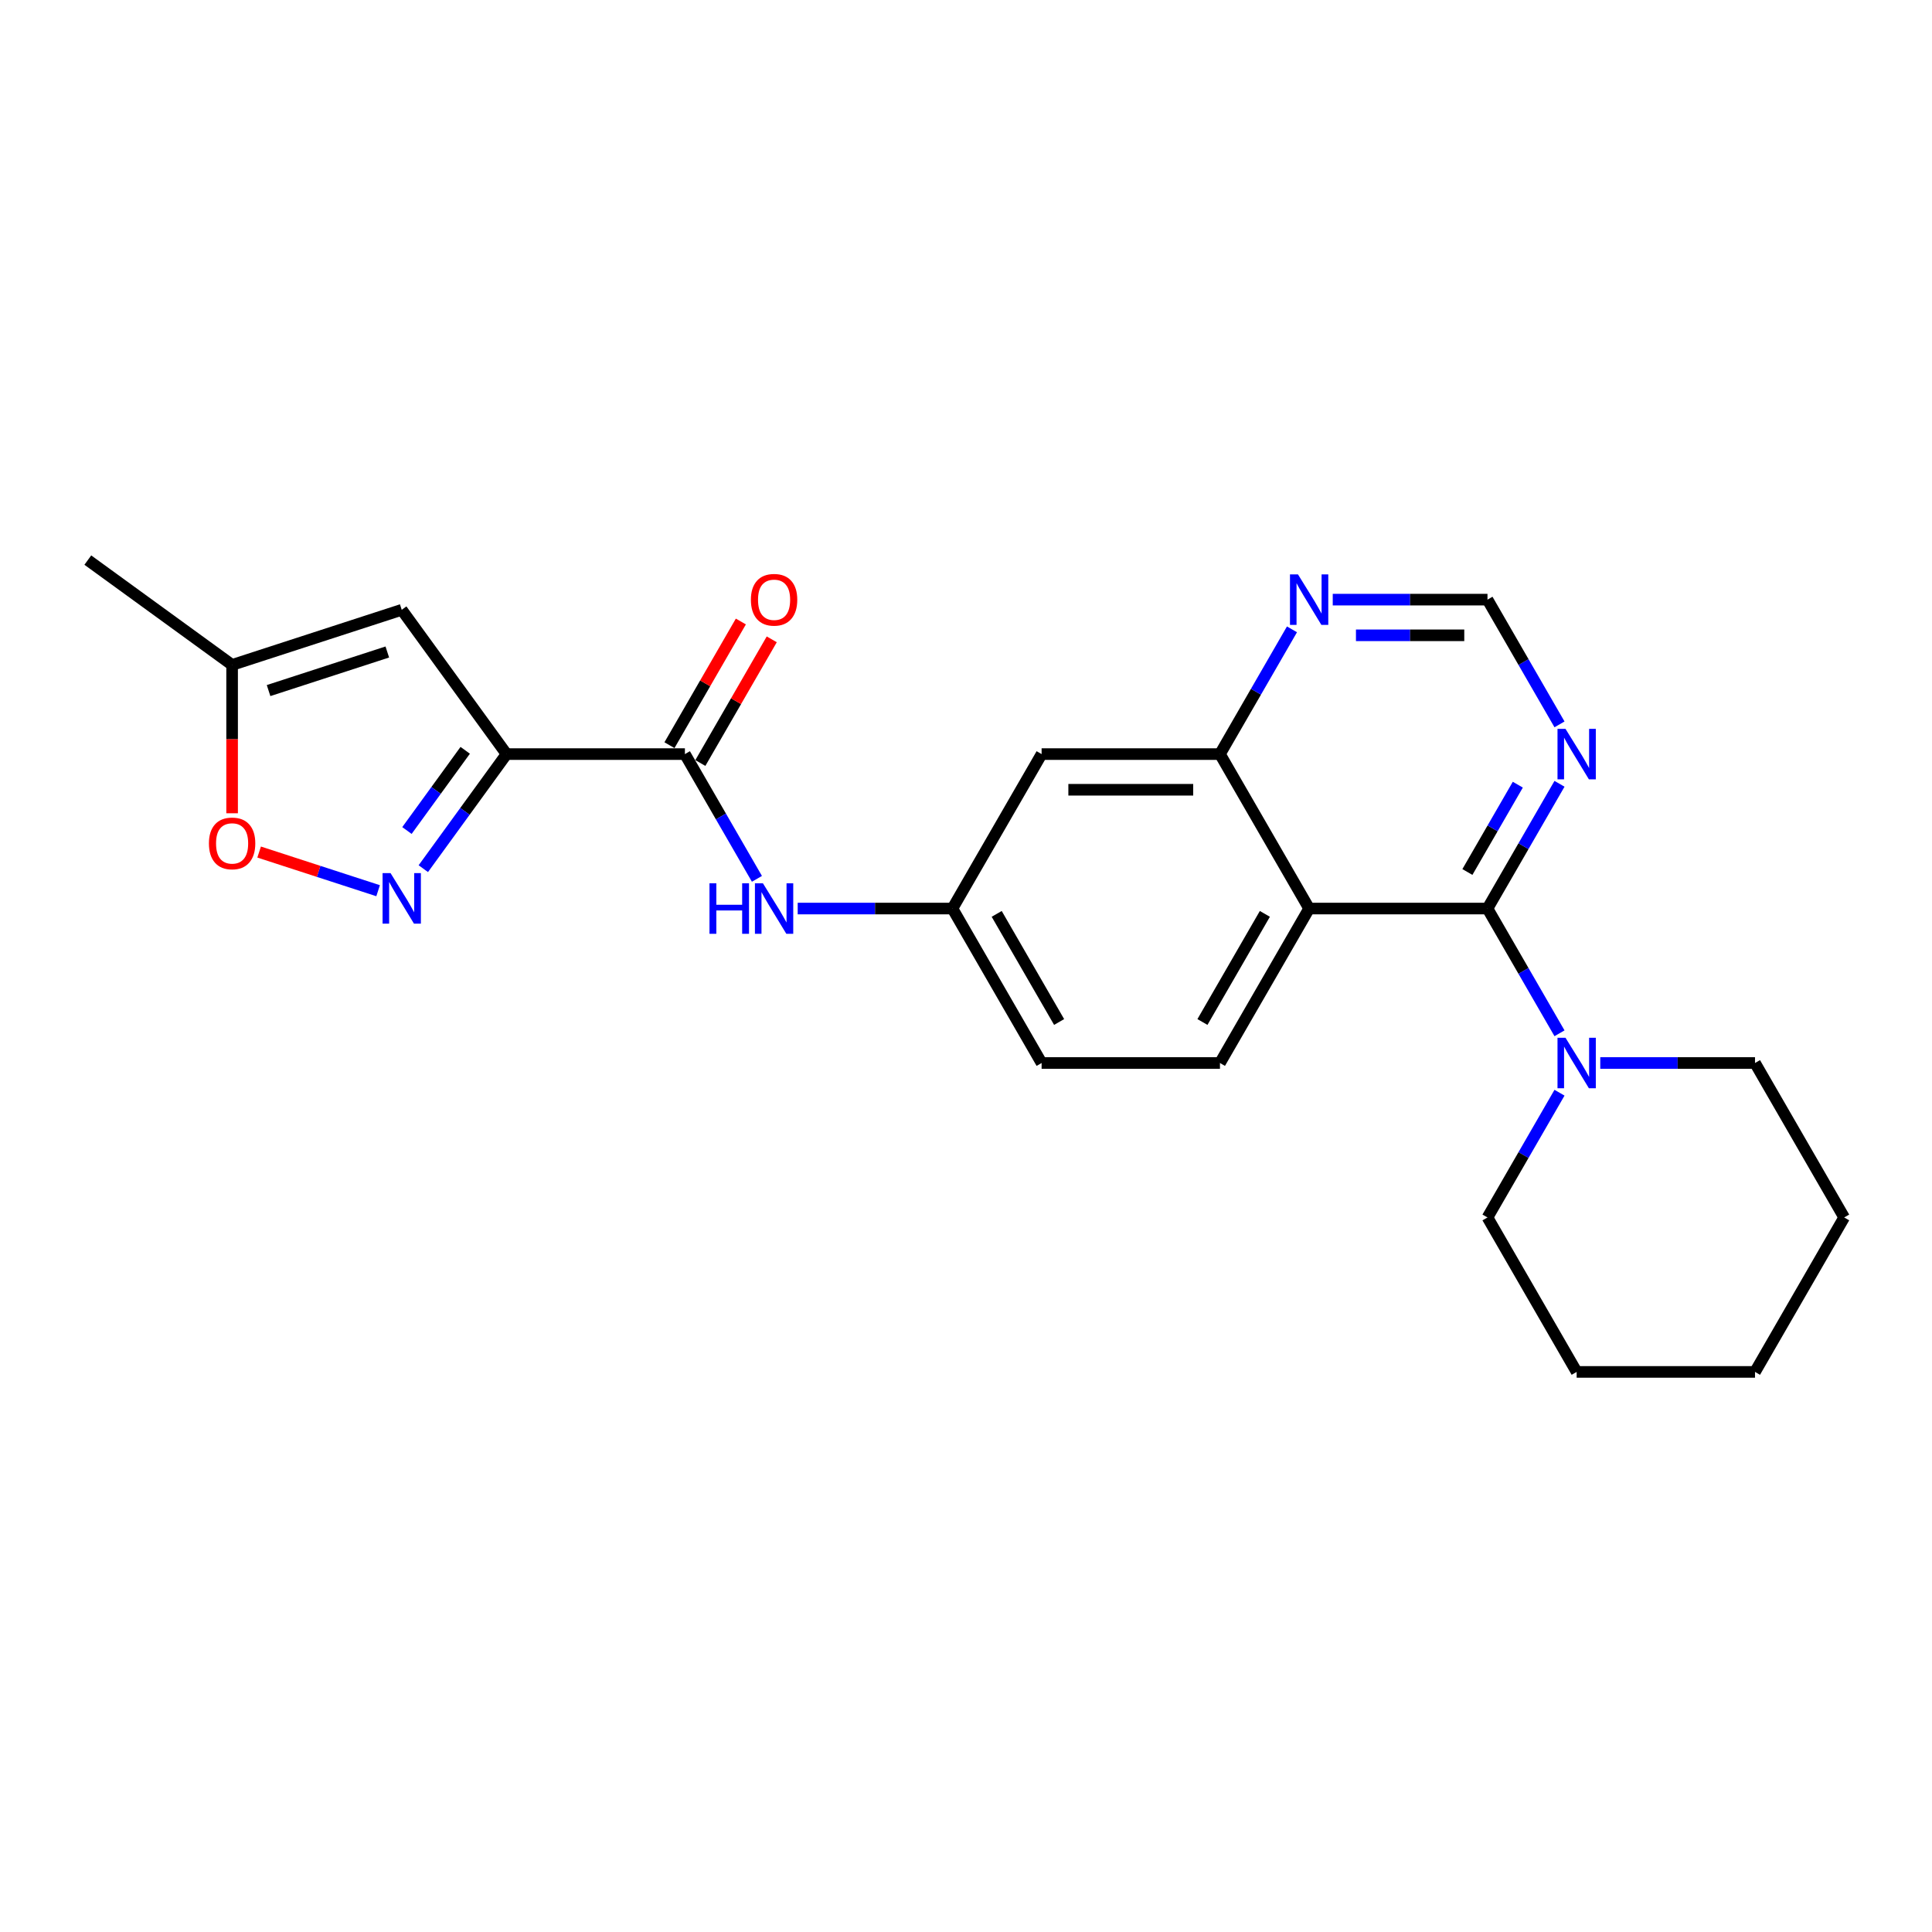 <?xml version='1.0' encoding='iso-8859-1'?>
<svg version='1.1' baseProfile='full'
              xmlns='http://www.w3.org/2000/svg'
                      xmlns:rdkit='http://www.rdkit.org/xml'
                      xmlns:xlink='http://www.w3.org/1999/xlink'
                  xml:space='preserve'
width='1000px' height='1000px' viewBox='0 0 1000 1000'>
<!-- END OF HEADER -->
<rect style='opacity:1.0;fill:#FFFFFF;stroke:none' width='1000' height='1000' x='0' y='0'> </rect>
<path class='bond-2' d='M 262.194,390.317 L 240.65,419.969' style='fill:none;fill-rule:evenodd;stroke:#000000;stroke-width:6px;stroke-linecap:butt;stroke-linejoin:miter;stroke-opacity:1' />
<path class='bond-2' d='M 240.65,419.969 L 219.107,449.621' style='fill:none;fill-rule:evenodd;stroke:#0000FF;stroke-width:6px;stroke-linecap:butt;stroke-linejoin:miter;stroke-opacity:1' />
<path class='bond-2' d='M 240.794,388.36 L 225.714,409.117' style='fill:none;fill-rule:evenodd;stroke:#000000;stroke-width:6px;stroke-linecap:butt;stroke-linejoin:miter;stroke-opacity:1' />
<path class='bond-2' d='M 225.714,409.117 L 210.633,429.873' style='fill:none;fill-rule:evenodd;stroke:#0000FF;stroke-width:6px;stroke-linecap:butt;stroke-linejoin:miter;stroke-opacity:1' />
<path class='bond-3' d='M 262.194,390.317 L 354.507,390.317' style='fill:none;fill-rule:evenodd;stroke:#000000;stroke-width:6px;stroke-linecap:butt;stroke-linejoin:miter;stroke-opacity:1' />
<path class='bond-4' d='M 262.194,390.317 L 207.933,315.634' style='fill:none;fill-rule:evenodd;stroke:#000000;stroke-width:6px;stroke-linecap:butt;stroke-linejoin:miter;stroke-opacity:1' />
<path class='bond-0' d='M 769.918,470.263 L 677.605,470.263' style='fill:none;fill-rule:evenodd;stroke:#000000;stroke-width:6px;stroke-linecap:butt;stroke-linejoin:miter;stroke-opacity:1' />
<path class='bond-5' d='M 769.918,470.263 L 788.557,502.546' style='fill:none;fill-rule:evenodd;stroke:#000000;stroke-width:6px;stroke-linecap:butt;stroke-linejoin:miter;stroke-opacity:1' />
<path class='bond-5' d='M 788.557,502.546 L 807.196,534.829' style='fill:none;fill-rule:evenodd;stroke:#0000FF;stroke-width:6px;stroke-linecap:butt;stroke-linejoin:miter;stroke-opacity:1' />
<path class='bond-7' d='M 769.918,470.263 L 788.557,437.98' style='fill:none;fill-rule:evenodd;stroke:#000000;stroke-width:6px;stroke-linecap:butt;stroke-linejoin:miter;stroke-opacity:1' />
<path class='bond-7' d='M 788.557,437.98 L 807.196,405.696' style='fill:none;fill-rule:evenodd;stroke:#0000FF;stroke-width:6px;stroke-linecap:butt;stroke-linejoin:miter;stroke-opacity:1' />
<path class='bond-7' d='M 759.521,451.346 L 772.568,428.748' style='fill:none;fill-rule:evenodd;stroke:#000000;stroke-width:6px;stroke-linecap:butt;stroke-linejoin:miter;stroke-opacity:1' />
<path class='bond-7' d='M 772.568,428.748 L 785.615,406.15' style='fill:none;fill-rule:evenodd;stroke:#0000FF;stroke-width:6px;stroke-linecap:butt;stroke-linejoin:miter;stroke-opacity:1' />
<path class='bond-1' d='M 677.605,470.263 L 631.448,550.209' style='fill:none;fill-rule:evenodd;stroke:#000000;stroke-width:6px;stroke-linecap:butt;stroke-linejoin:miter;stroke-opacity:1' />
<path class='bond-1' d='M 654.692,473.023 L 622.382,528.985' style='fill:none;fill-rule:evenodd;stroke:#000000;stroke-width:6px;stroke-linecap:butt;stroke-linejoin:miter;stroke-opacity:1' />
<path class='bond-25' d='M 677.605,470.263 L 631.448,390.317' style='fill:none;fill-rule:evenodd;stroke:#000000;stroke-width:6px;stroke-linecap:butt;stroke-linejoin:miter;stroke-opacity:1' />
<path class='bond-8' d='M 195.711,461.029 L 164.918,451.024' style='fill:none;fill-rule:evenodd;stroke:#0000FF;stroke-width:6px;stroke-linecap:butt;stroke-linejoin:miter;stroke-opacity:1' />
<path class='bond-8' d='M 164.918,451.024 L 134.125,441.018' style='fill:none;fill-rule:evenodd;stroke:#FF0000;stroke-width:6px;stroke-linecap:butt;stroke-linejoin:miter;stroke-opacity:1' />
<path class='bond-9' d='M 354.507,390.317 L 373.146,422.6' style='fill:none;fill-rule:evenodd;stroke:#000000;stroke-width:6px;stroke-linecap:butt;stroke-linejoin:miter;stroke-opacity:1' />
<path class='bond-9' d='M 373.146,422.6 L 391.785,454.883' style='fill:none;fill-rule:evenodd;stroke:#0000FF;stroke-width:6px;stroke-linecap:butt;stroke-linejoin:miter;stroke-opacity:1' />
<path class='bond-16' d='M 362.502,394.933 L 380.981,362.926' style='fill:none;fill-rule:evenodd;stroke:#000000;stroke-width:6px;stroke-linecap:butt;stroke-linejoin:miter;stroke-opacity:1' />
<path class='bond-16' d='M 380.981,362.926 L 399.46,330.92' style='fill:none;fill-rule:evenodd;stroke:#FF0000;stroke-width:6px;stroke-linecap:butt;stroke-linejoin:miter;stroke-opacity:1' />
<path class='bond-16' d='M 346.513,385.701 L 364.992,353.695' style='fill:none;fill-rule:evenodd;stroke:#000000;stroke-width:6px;stroke-linecap:butt;stroke-linejoin:miter;stroke-opacity:1' />
<path class='bond-16' d='M 364.992,353.695 L 383.47,321.689' style='fill:none;fill-rule:evenodd;stroke:#FF0000;stroke-width:6px;stroke-linecap:butt;stroke-linejoin:miter;stroke-opacity:1' />
<path class='bond-10' d='M 207.933,315.634 L 120.138,344.16' style='fill:none;fill-rule:evenodd;stroke:#000000;stroke-width:6px;stroke-linecap:butt;stroke-linejoin:miter;stroke-opacity:1' />
<path class='bond-10' d='M 200.469,337.472 L 139.012,357.44' style='fill:none;fill-rule:evenodd;stroke:#000000;stroke-width:6px;stroke-linecap:butt;stroke-linejoin:miter;stroke-opacity:1' />
<path class='bond-18' d='M 807.196,565.588 L 788.557,597.871' style='fill:none;fill-rule:evenodd;stroke:#0000FF;stroke-width:6px;stroke-linecap:butt;stroke-linejoin:miter;stroke-opacity:1' />
<path class='bond-18' d='M 788.557,597.871 L 769.918,630.155' style='fill:none;fill-rule:evenodd;stroke:#000000;stroke-width:6px;stroke-linecap:butt;stroke-linejoin:miter;stroke-opacity:1' />
<path class='bond-19' d='M 828.297,550.209 L 868.343,550.209' style='fill:none;fill-rule:evenodd;stroke:#0000FF;stroke-width:6px;stroke-linecap:butt;stroke-linejoin:miter;stroke-opacity:1' />
<path class='bond-19' d='M 868.343,550.209 L 908.389,550.209' style='fill:none;fill-rule:evenodd;stroke:#000000;stroke-width:6px;stroke-linecap:butt;stroke-linejoin:miter;stroke-opacity:1' />
<path class='bond-6' d='M 631.448,390.317 L 539.134,390.317' style='fill:none;fill-rule:evenodd;stroke:#000000;stroke-width:6px;stroke-linecap:butt;stroke-linejoin:miter;stroke-opacity:1' />
<path class='bond-6' d='M 617.601,408.78 L 552.981,408.78' style='fill:none;fill-rule:evenodd;stroke:#000000;stroke-width:6px;stroke-linecap:butt;stroke-linejoin:miter;stroke-opacity:1' />
<path class='bond-13' d='M 631.448,390.317 L 650.087,358.034' style='fill:none;fill-rule:evenodd;stroke:#000000;stroke-width:6px;stroke-linecap:butt;stroke-linejoin:miter;stroke-opacity:1' />
<path class='bond-13' d='M 650.087,358.034 L 668.725,325.75' style='fill:none;fill-rule:evenodd;stroke:#0000FF;stroke-width:6px;stroke-linecap:butt;stroke-linejoin:miter;stroke-opacity:1' />
<path class='bond-26' d='M 807.196,374.937 L 788.557,342.654' style='fill:none;fill-rule:evenodd;stroke:#0000FF;stroke-width:6px;stroke-linecap:butt;stroke-linejoin:miter;stroke-opacity:1' />
<path class='bond-26' d='M 788.557,342.654 L 769.918,310.371' style='fill:none;fill-rule:evenodd;stroke:#000000;stroke-width:6px;stroke-linecap:butt;stroke-linejoin:miter;stroke-opacity:1' />
<path class='bond-24' d='M 120.138,420.947 L 120.138,382.553' style='fill:none;fill-rule:evenodd;stroke:#FF0000;stroke-width:6px;stroke-linecap:butt;stroke-linejoin:miter;stroke-opacity:1' />
<path class='bond-24' d='M 120.138,382.553 L 120.138,344.16' style='fill:none;fill-rule:evenodd;stroke:#000000;stroke-width:6px;stroke-linecap:butt;stroke-linejoin:miter;stroke-opacity:1' />
<path class='bond-15' d='M 412.886,470.263 L 452.932,470.263' style='fill:none;fill-rule:evenodd;stroke:#0000FF;stroke-width:6px;stroke-linecap:butt;stroke-linejoin:miter;stroke-opacity:1' />
<path class='bond-15' d='M 452.932,470.263 L 492.978,470.263' style='fill:none;fill-rule:evenodd;stroke:#000000;stroke-width:6px;stroke-linecap:butt;stroke-linejoin:miter;stroke-opacity:1' />
<path class='bond-20' d='M 120.138,344.16 L 45.455,289.9' style='fill:none;fill-rule:evenodd;stroke:#000000;stroke-width:6px;stroke-linecap:butt;stroke-linejoin:miter;stroke-opacity:1' />
<path class='bond-11' d='M 631.448,550.209 L 539.134,550.209' style='fill:none;fill-rule:evenodd;stroke:#000000;stroke-width:6px;stroke-linecap:butt;stroke-linejoin:miter;stroke-opacity:1' />
<path class='bond-12' d='M 539.134,390.317 L 492.978,470.263' style='fill:none;fill-rule:evenodd;stroke:#000000;stroke-width:6px;stroke-linecap:butt;stroke-linejoin:miter;stroke-opacity:1' />
<path class='bond-14' d='M 689.827,310.371 L 729.873,310.371' style='fill:none;fill-rule:evenodd;stroke:#0000FF;stroke-width:6px;stroke-linecap:butt;stroke-linejoin:miter;stroke-opacity:1' />
<path class='bond-14' d='M 729.873,310.371 L 769.918,310.371' style='fill:none;fill-rule:evenodd;stroke:#000000;stroke-width:6px;stroke-linecap:butt;stroke-linejoin:miter;stroke-opacity:1' />
<path class='bond-14' d='M 701.841,328.834 L 729.873,328.834' style='fill:none;fill-rule:evenodd;stroke:#0000FF;stroke-width:6px;stroke-linecap:butt;stroke-linejoin:miter;stroke-opacity:1' />
<path class='bond-14' d='M 729.873,328.834 L 757.905,328.834' style='fill:none;fill-rule:evenodd;stroke:#000000;stroke-width:6px;stroke-linecap:butt;stroke-linejoin:miter;stroke-opacity:1' />
<path class='bond-17' d='M 492.978,470.263 L 539.134,550.209' style='fill:none;fill-rule:evenodd;stroke:#000000;stroke-width:6px;stroke-linecap:butt;stroke-linejoin:miter;stroke-opacity:1' />
<path class='bond-17' d='M 515.89,473.023 L 548.2,528.985' style='fill:none;fill-rule:evenodd;stroke:#000000;stroke-width:6px;stroke-linecap:butt;stroke-linejoin:miter;stroke-opacity:1' />
<path class='bond-22' d='M 769.918,630.155 L 816.075,710.1' style='fill:none;fill-rule:evenodd;stroke:#000000;stroke-width:6px;stroke-linecap:butt;stroke-linejoin:miter;stroke-opacity:1' />
<path class='bond-21' d='M 908.389,550.209 L 954.545,630.155' style='fill:none;fill-rule:evenodd;stroke:#000000;stroke-width:6px;stroke-linecap:butt;stroke-linejoin:miter;stroke-opacity:1' />
<path class='bond-23' d='M 954.545,630.155 L 908.389,710.1' style='fill:none;fill-rule:evenodd;stroke:#000000;stroke-width:6px;stroke-linecap:butt;stroke-linejoin:miter;stroke-opacity:1' />
<path class='bond-27' d='M 816.075,710.1 L 908.389,710.1' style='fill:none;fill-rule:evenodd;stroke:#000000;stroke-width:6px;stroke-linecap:butt;stroke-linejoin:miter;stroke-opacity:1' />
<path  class='atom-3' d='M 202.154 451.929
L 210.721 465.776
Q 211.57 467.142, 212.937 469.616
Q 214.303 472.09, 214.377 472.238
L 214.377 451.929
L 217.848 451.929
L 217.848 478.072
L 214.266 478.072
L 205.071 462.932
Q 204.001 461.16, 202.856 459.129
Q 201.748 457.098, 201.416 456.47
L 201.416 478.072
L 198.019 478.072
L 198.019 451.929
L 202.154 451.929
' fill='#0000FF'/>
<path  class='atom-6' d='M 810.296 537.137
L 818.863 550.984
Q 819.712 552.35, 821.079 554.824
Q 822.445 557.298, 822.519 557.446
L 822.519 537.137
L 825.99 537.137
L 825.99 563.28
L 822.408 563.28
L 813.213 548.141
Q 812.143 546.368, 810.998 544.338
Q 809.89 542.307, 809.558 541.679
L 809.558 563.28
L 806.161 563.28
L 806.161 537.137
L 810.296 537.137
' fill='#0000FF'/>
<path  class='atom-8' d='M 810.296 377.245
L 818.863 391.092
Q 819.712 392.459, 821.079 394.933
Q 822.445 397.407, 822.519 397.554
L 822.519 377.245
L 825.99 377.245
L 825.99 403.388
L 822.408 403.388
L 813.213 388.249
Q 812.143 386.477, 810.998 384.446
Q 809.89 382.415, 809.558 381.787
L 809.558 403.388
L 806.161 403.388
L 806.161 377.245
L 810.296 377.245
' fill='#0000FF'/>
<path  class='atom-9' d='M 108.137 436.548
Q 108.137 430.27, 111.239 426.762
Q 114.34 423.254, 120.138 423.254
Q 125.935 423.254, 129.037 426.762
Q 132.139 430.27, 132.139 436.548
Q 132.139 442.899, 129 446.517
Q 125.861 450.099, 120.138 450.099
Q 114.377 450.099, 111.239 446.517
Q 108.137 442.936, 108.137 436.548
M 120.138 447.145
Q 124.126 447.145, 126.267 444.486
Q 128.446 441.791, 128.446 436.548
Q 128.446 431.415, 126.267 428.83
Q 124.126 426.208, 120.138 426.208
Q 116.15 426.208, 113.971 428.793
Q 111.83 431.378, 111.83 436.548
Q 111.83 441.828, 113.971 444.486
Q 116.15 447.145, 120.138 447.145
' fill='#FF0000'/>
<path  class='atom-10' d='M 367.228 457.191
L 370.773 457.191
L 370.773 468.306
L 384.14 468.306
L 384.14 457.191
L 387.685 457.191
L 387.685 483.334
L 384.14 483.334
L 384.14 471.26
L 370.773 471.26
L 370.773 483.334
L 367.228 483.334
L 367.228 457.191
' fill='#0000FF'/>
<path  class='atom-10' d='M 394.885 457.191
L 403.452 471.038
Q 404.301 472.404, 405.667 474.878
Q 407.034 477.352, 407.108 477.5
L 407.108 457.191
L 410.579 457.191
L 410.579 483.334
L 406.997 483.334
L 397.802 468.195
Q 396.732 466.423, 395.587 464.392
Q 394.479 462.361, 394.147 461.733
L 394.147 483.334
L 390.75 483.334
L 390.75 457.191
L 394.885 457.191
' fill='#0000FF'/>
<path  class='atom-14' d='M 671.826 297.299
L 680.393 311.146
Q 681.242 312.513, 682.608 314.987
Q 683.974 317.461, 684.048 317.608
L 684.048 297.299
L 687.519 297.299
L 687.519 323.443
L 683.937 323.443
L 674.743 308.303
Q 673.672 306.531, 672.528 304.5
Q 671.42 302.469, 671.087 301.841
L 671.087 323.443
L 667.69 323.443
L 667.69 297.299
L 671.826 297.299
' fill='#0000FF'/>
<path  class='atom-17' d='M 388.663 310.445
Q 388.663 304.168, 391.765 300.66
Q 394.867 297.152, 400.664 297.152
Q 406.461 297.152, 409.563 300.66
Q 412.665 304.168, 412.665 310.445
Q 412.665 316.796, 409.526 320.415
Q 406.388 323.996, 400.664 323.996
Q 394.904 323.996, 391.765 320.415
Q 388.663 316.833, 388.663 310.445
M 400.664 321.042
Q 404.652 321.042, 406.794 318.384
Q 408.972 315.688, 408.972 310.445
Q 408.972 305.312, 406.794 302.727
Q 404.652 300.106, 400.664 300.106
Q 396.676 300.106, 394.498 302.691
Q 392.356 305.275, 392.356 310.445
Q 392.356 315.725, 394.498 318.384
Q 396.676 321.042, 400.664 321.042
' fill='#FF0000'/>
</svg>
